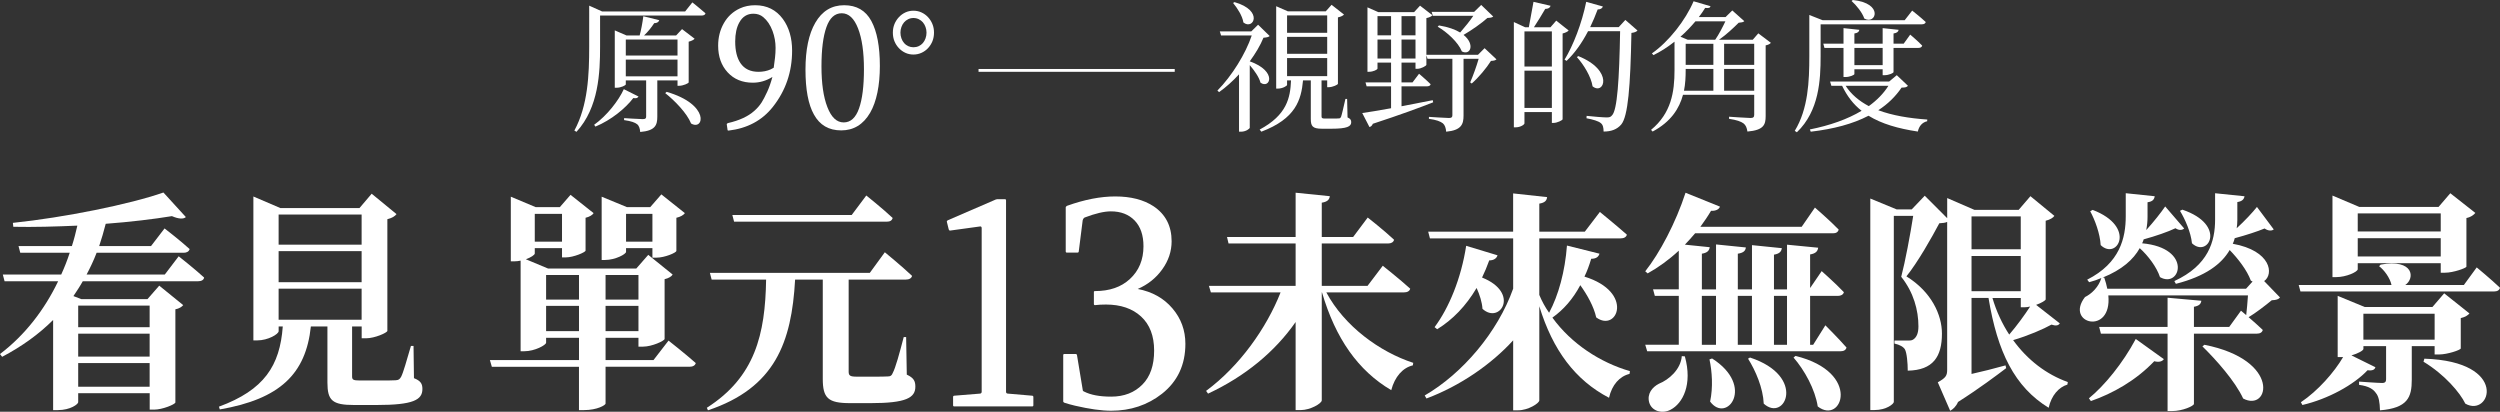 <?xml version="1.0" encoding="UTF-8"?>
<svg id="_圖層_2" data-name="圖層 2" xmlns="http://www.w3.org/2000/svg" viewBox="0 0 884.63 145.7">
  <rect x="0" y="0" width="884.63" height="145.7" fill="#333333" stroke="none"/>
  <defs>
    <style>
      .cls-1 {
        fill: #fff;
      }

      .cls-2 {
        fill: none;
        stroke: #fff;
        stroke-miterlimit: 10;
      }
    </style>
  </defs>
  <g id="_圖層_1-2" data-name="圖層 1">
    <g>
      <g>
        <path class="cls-1" d="M63.21,90.67s5.63,4.43,9.02,7.54c-.15,.9-1,1.31-2.16,1.31H29.29c-1,1.8-2.16,3.53-3.31,5.25l2.78,1.07h23.43l4.16-4.76,8.48,6.89c-.46,.57-1.39,1.23-2.77,1.48v32.96c-.08,.66-4.55,2.54-7.55,2.54h-1.54v-5.82H27.67v3.2c0,.66-2.7,2.79-7.25,2.79h-1.62v-31.9c-5.01,5-11.02,9.35-18.04,13.04l-.77-.98c8.87-6.72,15.73-15.66,20.58-25.75H1.62l-.62-2.38H21.66c1.16-2.54,2.16-5.08,3.01-7.71H7.17l-.62-2.38H25.44c.77-2.38,1.39-4.84,1.93-7.22-7.63,.33-15.34,.57-22.66,.41l-.15-1.39c18.19-1.89,41.32-6.56,53.27-10.74l7.94,8.69c-.77,.74-2.47,.74-4.93-.33-6.55,1.07-14.72,2.05-23.43,2.71-.69,2.71-1.46,5.33-2.31,7.87h18.35l4.78-6.23s5.55,4.26,8.87,7.3c-.23,.9-1.08,1.31-2.08,1.31h-30.83c-1,2.62-2.24,5.25-3.55,7.71h27.67l4.93-6.48Zm-35.54,17.47v7.63h25.28v-7.63H27.67Zm25.28,9.92H27.67v8.12h25.28v-8.12Zm0,18.78v-8.36H27.67v8.36h25.28Z"/>
        <path class="cls-1" d="M146.46,133.8c2.47,.98,3.01,2.05,3.01,3.85,0,3.85-3.24,5.66-16.19,5.66h-8.02c-7.71,0-9.4-1.64-9.4-7.95v-19.84h-5.86c-1.77,16.81-10.95,25.67-32.22,29.36l-.31-.98c16.03-5.9,21.58-14.51,22.59-28.37h-1.46v1.64c0,1.07-3.78,3.28-7.55,3.28h-1.39v-50.92l9.56,4.1h27.98l4.32-5.08,8.79,7.22c-.54,.74-1.62,1.39-3.24,1.8v39.52c-.08,.66-4.47,2.62-7.55,2.62h-1.54v-4.18h-3.39v17.63c0,1.15,.31,1.48,2.7,1.48h6.94c2.47,0,4.7,0,5.78-.08,1.08-.08,1.39-.33,1.93-1.23,.77-1.48,1.93-5.66,3.47-10.91h.92l.15,11.4Zm-47.87-57.89v10.66h29.37v-10.66h-29.37Zm29.37,12.96h-29.37v10.99h29.37v-10.99Zm-29.37,24.27h29.37v-10.99h-29.37v10.99Z"/>
        <path class="cls-1" d="M236.56,120.52s5.94,4.67,9.64,7.95c-.23,.9-1.08,1.31-2.24,1.31h-29.68v13.04c0,.49-2.85,2.3-7.71,2.3h-1.7v-15.33h-30.83l-.69-2.38h31.53v-7.87h-11.64v1.72c0,.82-4.01,3.03-7.71,3.03h-1.31v-32.06c-.77,.16-1.54,.25-2.31,.25h-1.16v-22.88l8.79,3.69h8.56l3.78-4.35,8.17,6.48c-.39,.66-1.46,1.31-2.85,1.64v11.64c-.08,.57-4.24,2.38-7.02,2.38h-1.31v-3.28h-9.64v1.89c0,.49-1.31,1.39-3.16,2.05l7.86,3.28h31.22l4.24-4.84,8.63,6.97c-.39,.66-1.39,1.31-2.85,1.64v21.16c-.08,.66-4.47,2.71-7.63,2.71h-1.62v-3.12h-11.64v7.87h16.96l5.32-6.89Zm-47.33-44.85v9.84h9.64v-9.84h-9.64Zm4.01,21.65v8.69h11.64v-8.69h-11.64Zm11.64,19.84v-8.94h-11.64v8.94h11.64Zm16.65-28.04c0,.82-3.85,2.87-7.4,2.87h-1.23v-22.39l8.94,3.69h8.25l3.93-4.51,8.33,6.64c-.46,.66-1.54,1.31-3.01,1.64v11.73c-.08,.66-4.16,2.38-7.02,2.38h-1.46v-3.36h-9.33v1.31Zm-7.25,8.2v8.69h11.64v-8.69h-11.64Zm11.64,19.84v-8.94h-11.64v8.94h11.64Zm-4.39-41.49v9.84h9.33v-9.84h-9.33Z"/>
        <path class="cls-1" d="M320.89,132.57c2.47,1.15,3.01,2.3,3.01,4.26,0,3.94-3.31,5.82-15.8,5.82h-7.32c-7.79,0-9.64-1.8-9.64-8.61v-35.1h-9.79c-1.23,22.22-7.09,38.29-30.84,46.25l-.39-.9c17.11-10.91,20.66-26.08,20.97-45.35h-19.27l-.62-2.38h56.58l5.32-7.3s6.01,4.92,9.64,8.36c-.23,.9-1.08,1.31-2.24,1.31h-20.2v32.55c0,1.39,.46,1.8,2.77,1.8h6.01c2.16,0,4.01,0,5.09-.08,1,0,1.39-.33,1.77-1.31,.93-1.72,2.31-6.72,3.85-12.63h.85l.23,13.28Zm-61.13-54.12l-.62-2.38h42.24l5.16-6.89s5.86,4.67,9.33,7.95c-.23,.9-.92,1.31-2.08,1.31h-54.04Z"/>
        <path class="cls-1" d="M355.59,70.47c.26,0,.4,.16,.4,.47v67.71c0,.39,.21,.6,.64,.63l8.63,.74c.26,.04,.4,.19,.4,.47v2.9c0,.28-.13,.42-.4,.42h-27.61c-.27,0-.4-.14-.4-.42v-2.9c0-.28,.13-.44,.4-.47l9.12-.74c.13,0,.26-.05,.4-.16,.13-.11,.2-.26,.2-.47v-57.9c0-.42-.17-.63-.5-.63l-10.76,1.48c-.17-.03-.3-.18-.4-.42l-.69-2.79c0-.07,.03-.14,.1-.21l.2-.21,17.05-7.38c.26-.07,.43-.11,.5-.11h2.73Z"/>
        <path class="cls-1" d="M387.07,103.32c0-.21,.13-.32,.4-.32,5.16,0,9.27-1.42,12.34-4.27,3.21-2.95,4.81-6.82,4.81-11.6,0-3.9-1.04-6.93-3.12-9.1-2.08-2.16-4.89-3.24-8.43-3.24-2.35,0-5.42,.72-9.22,2.16-.33,.14-.58,.47-.74,1l-1.39,11.02c0,.28-.18,.42-.54,.42h-3.62c-.3,0-.45-.14-.45-.42v-15.56c0-.21,.15-.4,.45-.58,6.18-2.21,11.86-3.32,17.05-3.32,5.52,0,10.05,1.16,13.58,3.48,4.26,2.85,6.39,6.98,6.39,12.39,0,3.55-1.11,6.86-3.32,9.94-2.21,3.08-5.11,5.39-8.67,6.93,5.12,.98,9.21,3.27,12.27,6.86,3.06,3.59,4.59,7.77,4.59,12.55,0,7.42-2.76,13.31-8.28,17.67-5.12,4.01-11.12,6.01-17.99,6.01-3.4,0-7.67-.6-12.79-1.79-1.36-.32-2.61-.67-3.77-1.05-.27-.14-.4-.28-.4-.42v-16.4c0-.28,.13-.42,.4-.42h4.06c.26,.07,.4,.18,.4,.32l2.03,12.29c0,.35,.17,.58,.5,.69,2.35,1.2,5.54,1.79,9.57,1.79,4.59,0,8.29-1.44,11.1-4.32,2.74-2.78,4.11-6.77,4.11-11.97s-1.54-9.22-4.61-12.05c-3.07-2.83-7.22-4.25-12.44-4.25-1.45,0-2.74,.07-3.87,.21-.27,0-.4-.14-.4-.42v-4.22Z"/>
        <path class="cls-1" d="M469.32,103.46c6.4,11.97,18.89,21.07,30.76,24.93l-.15,.9c-3.55,.82-6.4,4.02-7.63,8.77-11.72-6.89-19.73-18.29-24.51-34.6h-.08v38.21c0,1.07-4.01,3.44-7.48,3.44h-1.77v-31.16c-7.32,10.5-17.81,19.19-30.99,25.34l-.69-.98c11.79-8.69,21.35-22.14,26.36-34.85h-24.67l-.69-2.3h30.68v-15.01h-23.74l-.54-2.3h24.28v-15.66l12.1,1.23c-.15,1.15-.77,1.97-2.85,2.3v12.14h11.1l5.16-6.89s5.86,4.59,9.33,7.87c-.23,.9-1.08,1.31-2.08,1.31h-23.51v15.01h16.19l5.4-7.13s6.01,4.76,9.71,8.12c-.23,.9-1.08,1.31-2.24,1.31h-27.44Z"/>
        <path class="cls-1" d="M565.98,89.77c-.31,1.07-1.16,1.8-2.93,1.8-.69,2.3-1.46,4.43-2.39,6.31,17.81,5.49,11.56,19.93,4.16,14.43-.85-3.85-3.16-7.95-5.63-11.4-2.62,4.92-5.94,8.69-9.87,11.48,6.71,9.27,16.96,15.91,27.44,18.94l-.15,.98c-3.47,.82-6.24,3.85-7.25,8.45-11.95-6.23-19.89-16.81-24.67-32.39v33.29c0,1.07-4.01,3.53-7.48,3.53h-1.77v-24.76c-7.71,8.45-18.66,16.07-30.68,20.58l-.62-1.07c13.41-7.79,25.82-22.39,31.3-37.8v-17.79h-29.45l-.62-2.38h30.06v-13.53l12.03,1.31c-.15,1.15-.69,1.97-2.77,2.3v9.92h16.11l5.32-6.97s5.86,4.76,9.56,8.04c-.23,.9-1.08,1.31-2.24,1.31h-28.75v20.01c.92,2.21,2.08,4.35,3.47,6.31,3.31-6.15,5.63-14.6,6.32-23.78l11.49,2.87Zm-36.08,.57c-.31,1.07-1.31,1.8-2.93,1.8-.77,2.13-1.62,4.18-2.54,6.07,13.57,5.41,6.32,16.73,.15,11.07-.15-2.38-1-5-2.08-7.38-3.78,6.4-8.48,11.23-13.95,14.6l-.92-.74c5.09-6.81,9.4-17.22,11.18-28.78l11.1,3.36Z"/>
        <path class="cls-1" d="M645.91,115.11s4.78,4.76,7.48,7.87c-.23,.9-1,1.31-2.08,1.31h-68.45l-.69-2.3h11.87v-17.3h-8.48l-.62-2.3h9.1v-13.69c-3.55,3.28-7.32,5.99-11.02,8.04l-.85-.74c5.09-6.4,10.79-17.14,14.26-27.8l12.18,4.92c-.31,.9-1.39,1.56-3.16,1.48-1.16,1.97-2.47,3.85-3.78,5.66h35.85l4.7-6.81s5.32,4.59,8.4,7.79c-.23,.9-.93,1.31-2,1.31h-48.8c-1.16,1.39-2.39,2.71-3.62,4.02l8.79,.9c-.15,1.07-.69,1.97-2.78,2.3v12.63h5.01v-15.91l10.56,1.07c-.15,1.15-.77,1.89-2.85,2.21v12.63h5.01v-15.66l10.56,1.07c-.15,1.15-.77,1.97-2.78,2.3v12.3h4.62v-15.83l11.02,1.07c-.15,1.15-.77,2.05-2.85,2.38v11.89l4.09-5.99s5.01,4.43,7.86,7.46c-.23,.9-1.08,1.31-2.16,1.31h-9.79v17.3h1.08l4.32-6.89Zm-49.72,10.99c2.78,10-.77,16.65-5.01,18.86-2.85,1.56-6.71,.66-7.63-2.62-.77-3.03,1.08-5.33,3.47-6.56,3.47-1.39,7.71-5,8.09-9.76l1.08,.08Zm6.01-4.1h5.01v-17.3h-5.01v17.3Zm3.62,4.84c15.42,9.84,5.16,23.21-.69,15.25,1.08-5.08,.69-10.66-.23-14.92l.93-.33Zm9.1-22.14v17.3h5.01v-17.3h-5.01Zm4.32,21.81c20.2,6.64,12.33,23.12,4.86,16.32-.23-5.49-2.85-11.64-5.55-15.91l.69-.41Zm8.48-21.81v17.3h4.62v-17.3h-4.62Zm7.63,21.24c23.59,5.82,16.42,24.6,7.86,17.88-.93-6.07-4.7-12.87-8.56-17.3l.69-.57Z"/>
        <path class="cls-1" d="M728.85,114.45c-.54,.82-1.46,.9-2.93,.41-2.78,1.56-8.25,3.94-13.57,5.49,5.09,7.05,11.79,12.14,19.35,14.84l-.15,.9c-3.01,.9-5.63,3.77-6.63,8.2-12.03-7.38-18.12-19.68-21.28-38.87h-6.01v26.9c3.7-.82,7.94-1.89,12.03-3.03l.23,.98c-3.24,2.46-9.56,7.22-17.04,11.97-.69,1.64-1.85,2.62-2.77,3.12l-4.39-10.09c2.85-1.56,3.32-2.38,3.32-4.43v-52.32c-.62,.33-1.54,.41-2.78,.49-2.7,5.08-7.55,13.69-11.64,18.78,8.87,5.49,12.57,13.61,12.57,20.25,0,8.12-3.08,12.96-12.1,13.12,0-2.62-.31-6.31-1-7.54-.54-.9-1.85-1.64-3.7-2.05v-1.07h5.01c.77,0,1.23-.08,1.7-.41,1.08-.74,1.77-2.13,1.77-4.59,0-5.74-1.7-12.05-6.09-17.55,1.39-5.25,3.24-15.09,4.24-21.57h-6.86v65.85c0,.66-2.54,2.87-6.86,2.87h-1.46V70.25l9.33,3.85h5.32l4.62-4.84,7.94,7.95v-7.13l9.64,4.18h15.65l4.16-4.84,8.48,6.97c-.46,.66-1.46,1.31-3.08,1.72v27.8c0,.41-1.54,1.31-3.39,1.97l8.4,6.56Zm-13.8-26.24v-11.64h-17.42v11.64h17.42Zm-17.42,14.84h17.42v-12.46h-17.42v12.46Zm7.4,2.38c1.39,4.76,3.47,9.18,5.94,12.96,2.62-3.03,5.55-7.05,7.4-9.92-.69,.16-1.31,.25-1.85,.25h-1.46v-3.28h-10.02Z"/>
        <path class="cls-1" d="M806.78,105.27c-.54,.66-1.31,.9-2.93,.98-2.16,1.8-5.7,4.51-8.17,5.99,1.54,1.31,3.55,3.12,5.01,4.51-.23,.9-1,1.31-2.08,1.31h-22.28v24.85c0,.74-4.09,2.54-7.63,2.54h-1.7v-27.39h-23.59l-.62-2.38h24.21v-10.33l11.95,1.07c-.15,1.07-.69,1.8-2.62,2.13v7.13h12.49l4.16-5.74,1.85,1.56c.23-1.89,.46-4.67,.62-6.97h-49.41c1.39,14.35-15.57,10-8.25,.57,2.39-1.15,4.86-3.61,5.78-6.72-1.31,.57-2.77,1.07-4.32,1.48l-.69-.9c11.64-5.9,13.64-14.84,13.64-22.47v-8.12l10.25,1.07c-.15,1.07-.69,1.89-2.54,2.13v5.17c0,1.56-.15,3.03-.46,4.67,2.62-2.87,5.32-6.31,6.71-8.36l6.71,7.79c-.54,.57-1.77,.82-3.08-.08-2.54,1.23-7.02,2.79-11.25,3.94-.15,.49-.31,.98-.54,1.39,17.96,1.64,13.57,16.15,6.32,11.97-1.16-3.53-4.16-7.54-7.17-10.25-2.24,4.02-6.24,7.63-13.1,10.41h.54c.46,1.39,.85,2.71,1.08,3.94h49.1l2.31-2.54c-.15-.08-.39-.16-.62-.33-1.31-3.61-4.47-7.71-7.48-10.82-2.85,4.92-8.48,9.27-19.04,11.97l-.54-.98c12.1-5.58,14.42-14.1,14.42-21.73v-9.35l10.41,1.07c-.15,.98-.77,1.8-2.54,2.05v6.4c0,.98-.08,1.89-.23,2.87,2.85-2.62,5.7-5.66,7.17-7.54l5.94,7.95c-.54,.49-1.85,.66-3.24-.33-2.31,.98-6.55,2.38-10.56,3.44-.15,.66-.39,1.31-.69,1.97,13.64,2.46,14.57,10.82,11.1,13.2l5.63,5.82Zm-67.61,35.67c5.47-4.43,12.03-12.46,16.57-20.99l9.94,7.13c-.46,.74-1.62,1.23-3.39,.74-6.48,6.81-14.65,11.4-22.43,14.1l-.69-.98Zm1.31-66.67c15.73,5.99,8.63,18.04,2.85,12.46-.23-4.02-2-8.86-3.7-11.97l.85-.49Zm31.76-.08c15.96,5.41,9.1,17.3,3.39,11.89-.39-3.85-2.39-8.45-4.24-11.48l.85-.41Zm7.79,47.81c27.37,5.41,22.97,23.94,13.72,19.02-2.85-6.15-9.48-13.61-14.42-18.45l.69-.57Z"/>
        <path class="cls-1" d="M876.38,94.61s5.16,4.26,8.25,7.22c-.23,.9-1,1.31-2.16,1.31h-68.45l-.62-2.3h32.84c-.54-2.54-2.62-5.33-4.39-6.64l.54-.57c11.87-2.13,12.18,4.92,8.71,7.22h20.74l4.55-6.23Zm-22.97,27.88v11.89c0,6.23-1.46,10-11.25,10.82-.08-2.79-.39-4.92-1.46-6.15-.85-1.23-2.31-2.38-5.94-2.87v-1.15s6.63,.49,8.17,.49c1.08,0,1.39-.49,1.39-1.31v-11.73h-8.02v.98c0,.57-1.93,1.64-4.24,2.3l8.48,4.18c-.23,.82-.93,1.31-2.78,1.07-4.86,5.17-13.95,10.17-23.05,12.3l-.54-.98c6.01-4.02,11.79-10.58,14.95-15.99h-1.93v-21.65l9.56,3.94h23.97l4.16-4.84,8.94,7.13c-.46,.57-1.54,1.31-3.08,1.64v10.74c-.08,.57-4.78,2.13-7.63,2.13h-1.62v-2.95h-8.09Zm-19.12-27.22c0,.9-4.01,2.79-7.63,2.79h-1.31v-28.86l9.48,4.02h28.06l4.16-4.84,8.86,6.97c-.54,.66-1.54,1.48-3.16,1.8v17.22c-.08,.49-4.63,2.13-7.55,2.13h-1.54v-3.36h-29.37v2.13Zm0-19.76v6.4h29.37v-6.4h-29.37Zm29.37,15.25v-6.48h-29.37v6.48h29.37Zm-27.37,29.44h25.21v-9.18h-25.21v9.18Zm21.58,6.72c30.3,.98,23.36,20.99,14.49,15.91-1.85-3.85-7.25-10.25-14.8-14.84l.31-1.07Z"/>
      </g>
      <g>
        <g>
          <path class="cls-1" d="M244.99,.85s2.85,2.25,4.65,3.85c-.1,.55-.65,.8-1.35,.8h-35.95v11.05c0,9.05-.45,21.5-8.35,30.1l-.75-.45c4.8-8.85,5.25-19.75,5.25-29.6V2l4.55,2.05h29.4l2.55-3.2Zm-19.05,33.3c-.3,.5-.75,.75-1.85,.55-2.75,3.6-7.75,7.75-13.4,10.1l-.45-.65c4.55-3.25,8.65-8.55,10.5-12.6l5.2,2.6Zm6.65-5.7v12.85c0,3-.75,4.95-6.05,5.4-.1-1.2-.4-2.2-1.1-2.75-.75-.6-2.1-1.1-4.6-1.45v-.7s5.45,.35,6.6,.35c.95,0,1.2-.25,1.2-.9v-12.8h-7.2v1.4c0,.35-1.7,1.2-3.3,1.2h-.6V10.75l4.15,1.8h4.65c.5-1.8,1-4.4,1.3-6.8l5.65,1.4c-.2,.6-.75,1.05-1.8,1.05-1,1.55-2.3,3.15-3.6,4.35h11.35l2.1-2.25,4.45,3.4c-.3,.4-1.1,.8-2.1,1.05v14.4c-.05,.35-2,1.2-3.3,1.2h-.65v-1.9h-7.15Zm-11.15-14.45v5.65h18.3v-5.65h-18.3Zm18.3,13v-5.9h-18.3v5.9h18.3Zm-3.85,5.5c15.5,4.5,13.2,13.9,8.65,11.2-1.45-3.65-5.8-8.1-9.15-10.75l.5-.45Z"/>
          <path class="cls-1" d="M269.47,36.3c.54-.82,1.2-2.09,2-3.81,.67-1.44,1.29-3.19,1.85-5.26-2.18,1.35-4.49,2.03-6.94,2.03-3.68,0-6.65-1.22-8.89-3.65-2.25-2.43-3.37-5.58-3.37-9.46,0-2.93,.67-5.58,2.02-7.95,1.35-2.37,3.25-4.12,5.7-5.24,1.6-.74,3.39-1.11,5.38-1.11,4.14,0,7.41,1.62,9.8,4.86,2.18,2.99,3.27,6.73,3.27,11.2,0,7.55-2.28,14.2-6.85,19.96-3.8,4.78-9.01,7.56-15.64,8.34-.23,0-.35-.08-.35-.25l-.29-2.03c0-.1,.13-.23,.4-.37,4.05-.92,7.17-2.37,9.37-4.34,1.02-.9,1.87-1.88,2.54-2.92Zm4.31-12.34l.46-3.51c.13-1.15,.2-2.32,.2-3.51,0-2.05-.36-4.04-1.07-5.97-.79-2.11-1.89-3.75-3.3-4.92-.96-.8-2.12-1.2-3.47-1.2-2.2,0-3.87,1.04-5,3.11-.96,1.72-1.45,3.97-1.45,6.74,0,3.28,.63,5.83,1.88,7.66,1.39,2.03,3.51,3.05,6.36,3.05,1.58,0,3.02-.29,4.31-.86,.4-.18,.76-.38,1.07-.58Z"/>
          <path class="cls-1" d="M298.71,1.85c4.4,0,7.6,1.86,9.61,5.57,2.01,3.71,3.02,9.01,3.02,15.9s-1.15,12.62-3.44,16.58c-2.43,4.16-5.84,6.24-10.24,6.24s-7.6-1.88-9.66-5.63c-1.99-3.55-2.98-8.84-2.98-15.87s1.16-12.6,3.47-16.58c2.39-4.14,5.79-6.21,10.21-6.21Zm-.17,41.47c2.45,0,4.26-1.64,5.42-4.92,1.17-3.28,1.75-7.93,1.75-13.93s-.69-10.81-2.08-14.4c-1.39-3.59-3.32-5.38-5.78-5.38s-4.26,1.64-5.42,4.92c-1.17,3.28-1.75,7.92-1.75,13.9s.69,10.8,2.08,14.37c1.39,3.63,3.32,5.44,5.78,5.44Z"/>
          <path class="cls-1" d="M323.22,3.79c1,0,1.95,.2,2.83,.6s1.66,.96,2.33,1.68c.67,.72,1.19,1.54,1.56,2.46,.38,.92,.56,1.93,.56,3.01s-.19,2.12-.56,3.05c-.38,.92-.9,1.74-1.56,2.45-.66,.71-1.44,1.26-2.33,1.66s-1.83,.6-2.83,.6-1.97-.2-2.83-.6c-.87-.4-1.64-.95-2.31-1.66-.68-.71-1.2-1.52-1.58-2.45-.38-.92-.56-1.94-.56-3.05s.19-2.09,.56-3.01c.38-.92,.9-1.74,1.58-2.46,.67-.72,1.45-1.28,2.31-1.68,.87-.4,1.81-.6,2.83-.6Zm0,2.58c-.66,0-1.27,.14-1.85,.42-.58,.28-1.07,.65-1.46,1.11-.4,.46-.71,1.01-.94,1.65-.23,.64-.35,1.3-.35,2s.12,1.39,.35,2.03c.23,.64,.54,1.18,.94,1.65,.39,.46,.88,.83,1.46,1.09,.58,.27,1.19,.4,1.85,.4s1.3-.13,1.88-.4c.58-.27,1.06-.63,1.46-1.09,.39-.46,.71-1.01,.94-1.65,.23-.64,.35-1.31,.35-2.03s-.12-1.36-.35-2c-.23-.64-.54-1.18-.94-1.65-.4-.46-.88-.83-1.46-1.11-.58-.28-1.21-.42-1.88-.42Z"/>
          <path class="cls-1" d="M449.28,12.75c-.45,.4-1.05,.5-2.2,.6-1.1,2.7-2.8,5.55-4.85,8.35,9.95,3.55,7.1,9.95,3.8,7.55-.5-1.95-2.2-4.35-3.8-6.2v22.15c0,.3-1.3,1.4-3.1,1.4h-.7V26.3c-2.2,2.4-4.6,4.55-7.05,6.3l-.6-.55c5.1-5.15,10-13.05,12.15-19.5h-10.85l-.45-1.45h11.15l2.4-2.35,4.1,4Zm-12.45-12c10.45,3,6.65,10.05,3.15,7.2-.35-2.35-2.2-5.15-3.65-6.9l.5-.3Zm40,40.8c1.05,.45,1.3,.95,1.3,1.7,0,1.5-1.45,2.3-7,2.3h-3.35c-3.4,0-3.95-.95-3.95-3.5v-13.6h-2.75c-.65,6.95-2.6,13.55-14.75,18.15l-.6-.75c9.65-5.15,10.85-11.25,11.1-17.4h-1.4v1.6c0,.35-1.6,1.3-3.25,1.3h-.6V2.2l4.1,1.8h13.45l2.05-2.3,4.4,3.45c-.35,.4-1.15,.8-2.15,1V29.65c-.05,.35-1.9,1.2-3.2,1.2h-.6v-2.4h-2v12.7c0,.6,.15,.8,1.2,.8h2.55c1.05,0,1.95,0,2.35-.05,.4,0,.55-.1,.8-.55,.3-.8,.9-3.5,1.55-6.35h.6l.15,6.55Zm-21.4-36.1v6.15h14.2V5.45h-14.2Zm0,13.6h14.2v-6h-14.2v6Zm0,7.9h14.2v-6.4h-14.2v6.4Z"/>
          <path class="cls-1" d="M529.53,21c-.4,.4-1,.5-1.95,.55-1.55,2.5-4.4,5.9-6.8,8l-.55-.4c1-2.25,2.25-5.75,3-8.35h-5.35v20.1c0,3.05-.75,5.2-6.15,5.7-.1-1.3-.45-2.35-1.15-2.95-.9-.7-2.3-1.25-4.95-1.6v-.7s5.9,.4,7.1,.4c.95,0,1.2-.3,1.2-1V20.8h-8.8l-.4-1.25v3.4c-.05,.35-1.85,1.4-3.25,1.4h-.6v-2.2h-4.95v7h3.9l2.3-3.05s2.55,2.15,4.1,3.7c-.1,.5-.6,.75-1.3,.75h-9v7.05c3.45-.65,7.25-1.4,11.05-2.15l.15,.75c-4.8,1.9-11.6,4.4-21.35,7.6-.25,.65-.7,1.05-1.2,1.15l-2.55-4.95c2.15-.3,5.8-.9,10.2-1.7v-7.75h-8.65l-.4-1.4h9.05v-7h-4.8v2.1c0,.4-1.5,1.15-3,1.15h-.55V2.6l3.85,1.7h12.65l2.1-2.3,4.4,3.4c-.35,.4-1.1,.8-2.15,1v13h18.25l2.35-2.35,4.2,3.95Zm-42.1-15.3v6.8h4.8V5.7h-4.8Zm4.8,15v-6.7h-4.8v6.7h4.8Zm3.7-15v6.8h4.95V5.7h-4.95Zm4.95,15v-6.7h-4.95v6.7h4.95Zm6.15-15.1l-.45-1.4h15.05l2.5-2.45,4.25,4.1c-.4,.35-.95,.45-2.05,.5-2.05,1.85-5.45,4.25-8.45,6,4.15,3.3,2.45,7.4-.6,5.85-1.25-3.2-5.3-6.9-8.55-8.75l.45-.45c3.35,.55,5.75,1.45,7.5,2.5,1.6-1.85,3.45-4.1,4.65-5.9h-14.3Z"/>
          <path class="cls-1" d="M555.08,10.8c-.35,.4-1.15,.8-2.15,1.05v30.35c-.05,.35-1.9,1.3-3.25,1.3h-.55v-3.85h-9.7v4c0,.45-1.45,1.4-3.05,1.4h-.7V7.8l4,1.85h1.3c.5-2.55,1.2-6.35,1.65-9l6.05,1.4c-.2,.7-.85,1.1-1.9,1.1-1.1,1.9-2.65,4.45-4,6.5h5.85l2.05-2.35,4.4,3.5Zm-15.65,.3v12.45h9.7V11.1h-9.7Zm9.7,27.1v-13.2h-9.7v13.2h9.7Zm30.3-27.4c-.4,.45-1,.7-2.15,.85-.35,18.95-1.2,29.5-3.6,32.4-1.5,1.75-3.55,2.5-6.25,2.5,0-1.3-.2-2.4-1-3-.8-.7-2.85-1.3-5.05-1.7l.05-.85c2.35,.25,5.85,.55,7.1,.55,1,0,1.4-.15,1.85-.7,1.9-1.75,2.6-12.75,2.9-29.8h-11.35c-2.15,4.15-4.75,7.8-7.6,10.5l-.7-.45c3.05-5,6.1-12.8,7.65-20.45l5.9,1.65c-.2,.6-.8,1.05-1.85,1.05-.8,2.2-1.7,4.25-2.65,6.25h10.1l2.35-2.55,4.3,3.75Zm-20.95,9.05c12.7,5.1,9.15,14,5.05,10.7-.5-3.4-3.15-7.7-5.55-10.35l.5-.35Z"/>
          <path class="cls-1" d="M626.63,15.15c-.3,.4-1,.75-1.85,.9v25.05c0,3.05-.7,4.95-6.45,5.45-.2-1.3-.55-2.25-1.4-2.9-.9-.65-2.35-1.2-5.1-1.6v-.75s6.35,.45,7.6,.45c1,0,1.3-.35,1.3-1.15v-7.05h-25.2c-1.3,4.8-4.2,9.5-10.75,13l-.55-.6c7.15-5.9,8.3-13.4,8.3-21.15V14.75c-2.35,1.85-4.85,3.5-7.45,4.75l-.55-.6c6-4.2,11.9-11.75,14.75-18.45l6,1.75c-.2,.55-.55,.75-1.9,.6-.65,1.05-1.4,2.15-2.25,3.25h9.45l2.4-2.35,4.25,3.8c-.45,.4-1,.45-2,.55-1.75,1.75-4.45,4.3-6.95,6h11.95l1.95-2.25,4.45,3.35Zm-26.7-7.6c-1.6,1.9-3.35,3.75-5.3,5.45l2.55,1.05h9.75c1.3-1.85,2.65-4.5,3.6-6.5h-10.6Zm-3.45,17.25c0,2.35-.1,4.85-.6,7.3h10.4v-7.7h-9.8v.4Zm0-1.85h9.8v-7.45h-9.8v7.45Zm13.6-7.45v7.45h10.65v-7.45h-10.65Zm10.65,16.6v-7.7h-10.65v7.7h10.65Z"/>
          <path class="cls-1" d="M644.23,19.8c0,8.45-.5,19.45-8.4,27l-.75-.5c4.75-7.8,5.15-17.5,5.15-26.45V5.3l4.7,1.85h29.05l2.65-3.4s3,2.35,4.8,4.05c-.15,.55-.65,.8-1.35,.8h-35.85v11.2Zm30.9,10.55c-.4,.5-.95,.65-2.25,.65-2.15,3.15-4.9,5.85-8.25,8,4.95,1.85,10.85,2.85,17.35,3.3l-.05,.6c-1.75,.4-2.9,1.75-3.3,3.65-6.95-1.05-12.75-2.7-17.45-5.6-5.55,2.9-12.35,4.7-20.45,5.65l-.3-.8c7.05-1.4,13.3-3.6,18.3-6.6-2.9-2.25-5.15-5.2-6.9-8.85h-3.8l-.45-1.5h20.9l2.7-2.25,3.95,3.75Zm-8.95-3.75v-2.1h-10v1.7c0,.35-1.7,1.05-3.1,1.05h-.75v-10.3h-6.75l-.4-1.5h7.15v-5.5l5.6,.6c-.1,.65-.5,1.1-1.75,1.3v3.6h10v-5.5l5.65,.6c-.1,.65-.55,1.1-1.8,1.3v3.6h3.6l2.3-3.2s2.7,2.25,4.25,3.9c-.15,.55-.65,.8-1.35,.8h-8.8v8.55c0,.35-1.7,1.1-3.1,1.1h-.75Zm-13.1,3.75c1.95,3.05,4.8,5.4,8.2,7.2,2.9-2.1,5.25-4.5,6.95-7.2h-15.15Zm2.55-30.35c11.1,1.15,8.15,8.95,4.05,6.55-.7-2.1-2.8-4.7-4.5-6.2l.45-.35Zm10.55,23.05v-6.1h-10v6.1h10Z"/>
        </g>
        <line class="cls-2" x1="346.26" y1="24.91" x2="415.68" y2="24.91"/>
      </g>
    </g>
  </g>
</svg>